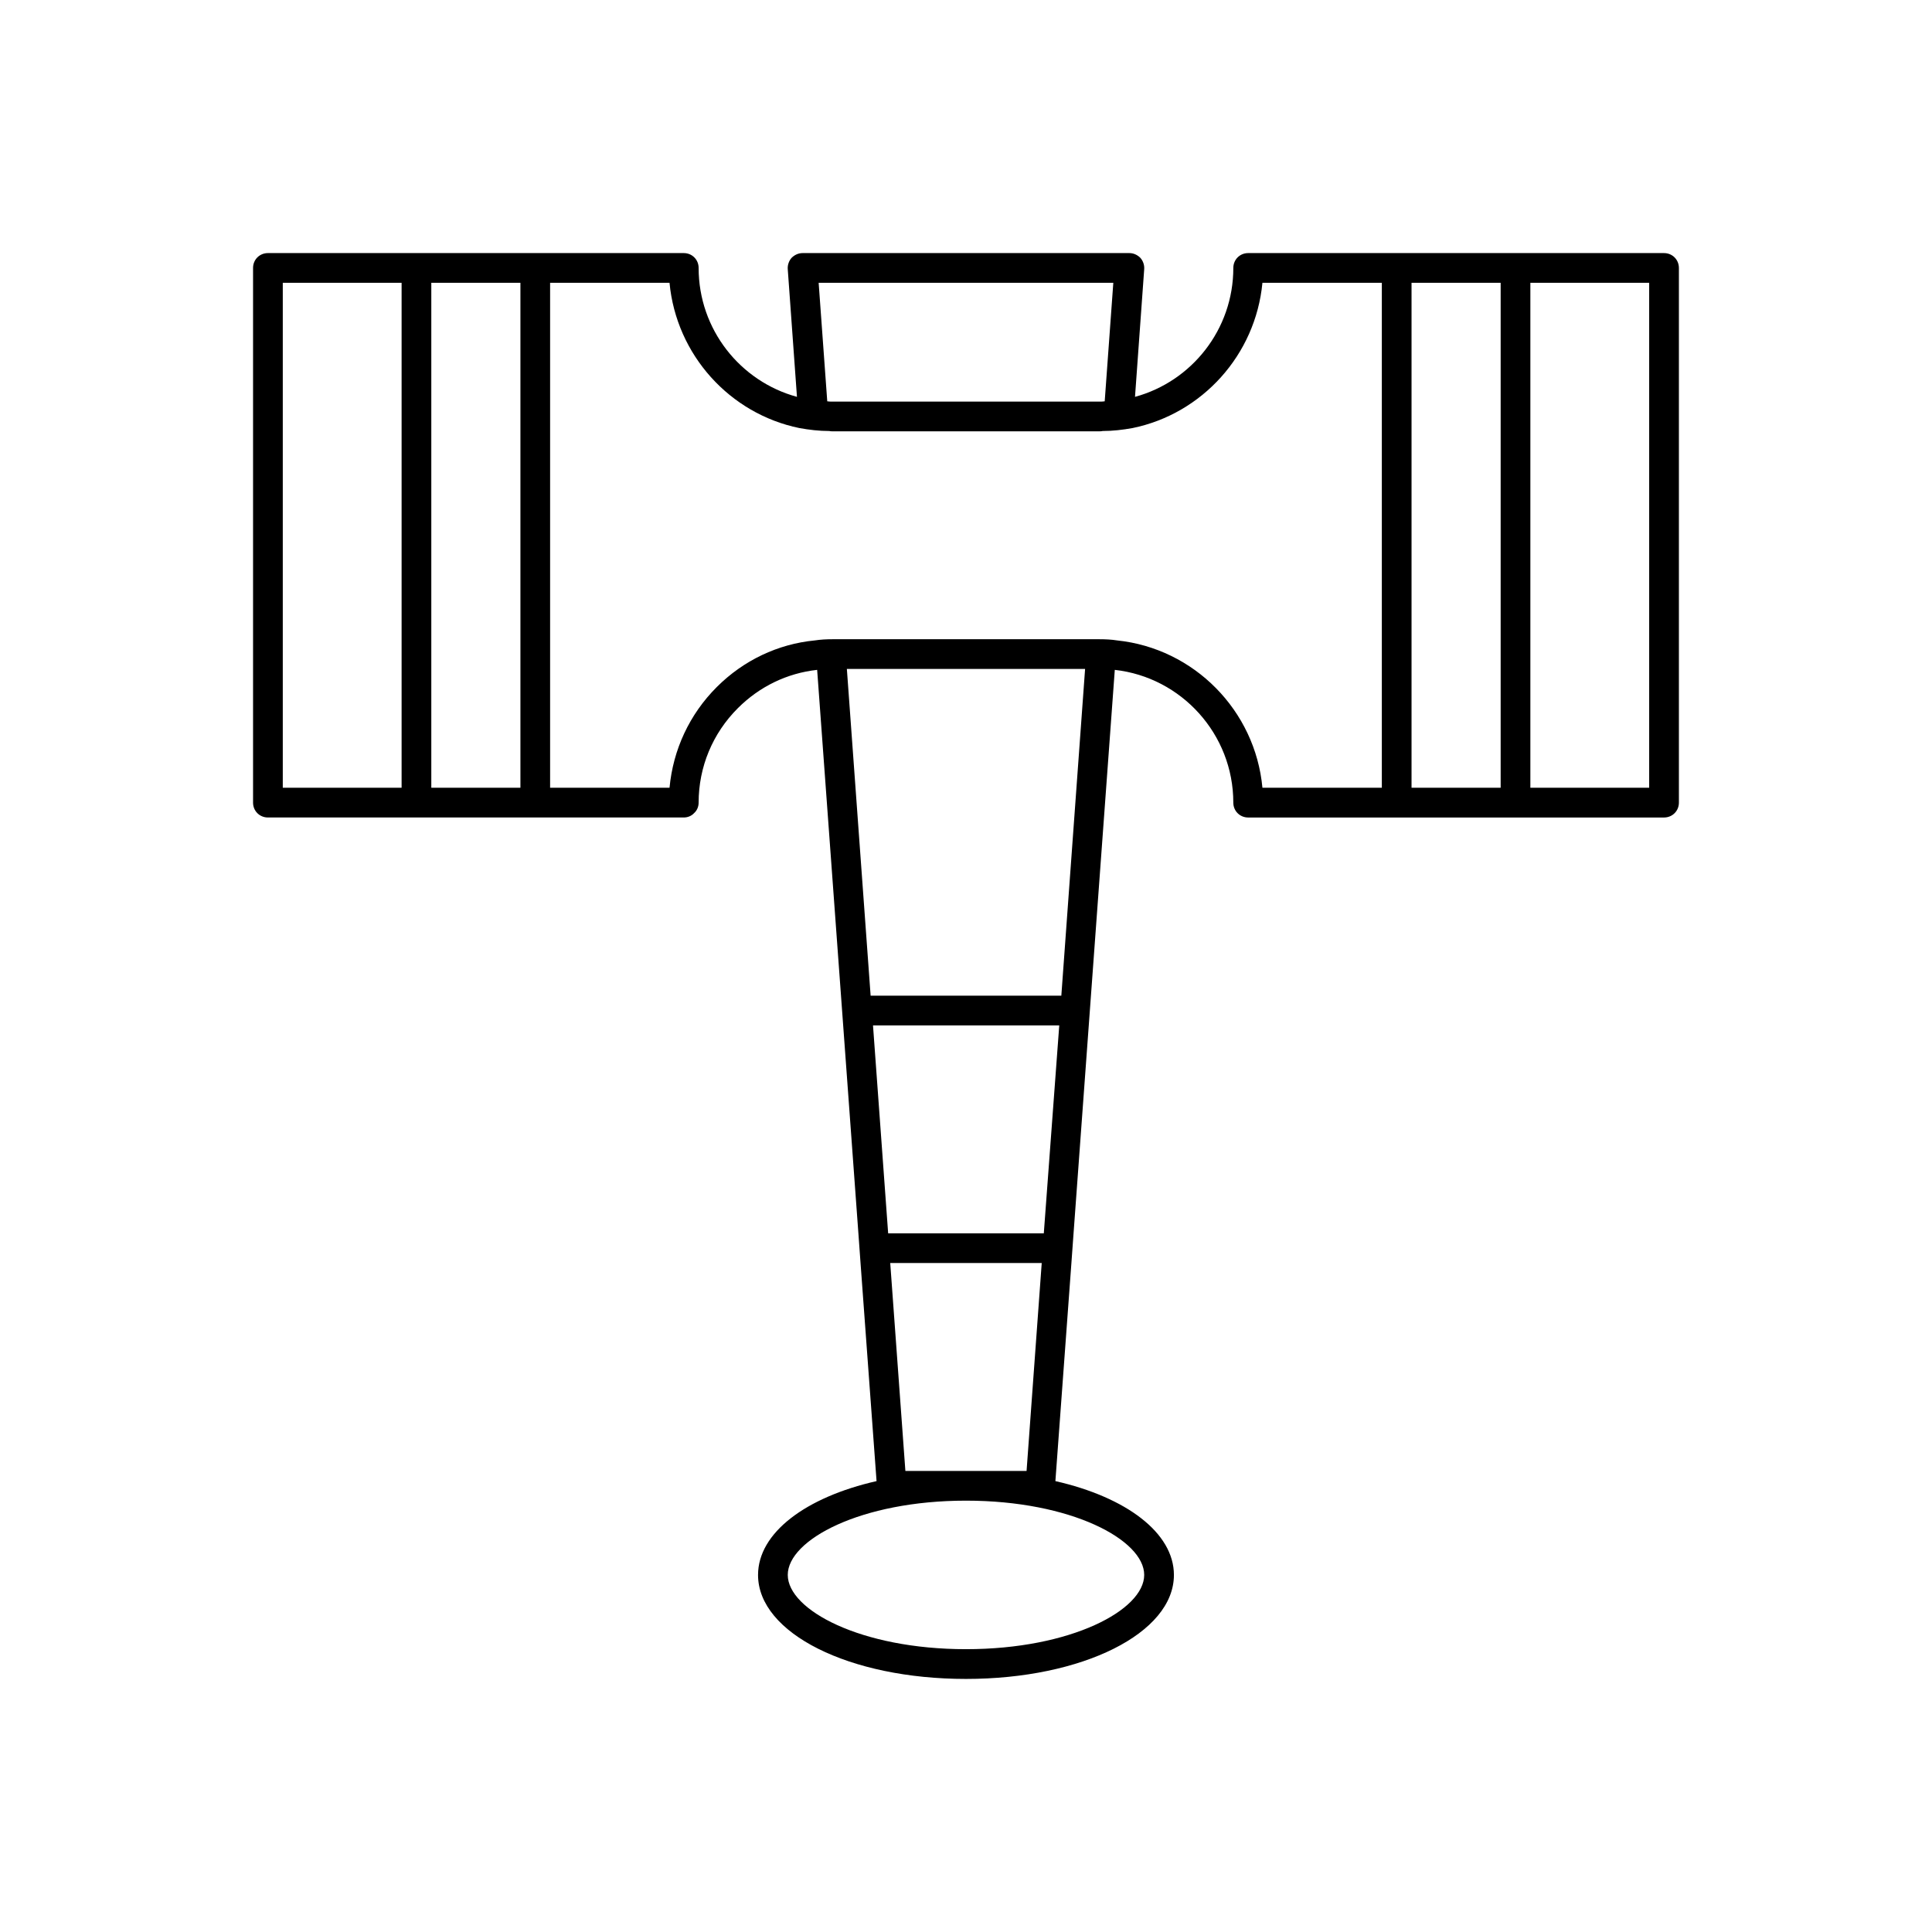 <?xml version="1.0" encoding="UTF-8"?>
<!-- Uploaded to: ICON Repo, www.iconrepo.com, Generator: ICON Repo Mixer Tools -->
<svg fill="#000000" width="800px" height="800px" version="1.1" viewBox="144 144 512 512" xmlns="http://www.w3.org/2000/svg">
 <path d="m584.99 211.07h-110.21c-2.207 0-3.938 1.73-3.938 3.938 0 16.297-11.02 30.07-26.055 34.164l2.438-33.852c0.078-1.102-0.316-2.203-1.023-2.992-0.785-0.785-1.809-1.258-2.914-1.258h-86.594c-1.102 0-2.125 0.473-2.914 1.258-0.703 0.789-1.098 1.891-1.02 2.992l2.441 33.848c-15.035-4.09-26.059-17.867-26.059-34.16 0-2.207-1.73-3.938-3.934-3.938h-110.21c-2.207 0-3.938 1.73-3.938 3.938v141.7c0 2.203 1.73 3.934 3.938 3.934h110.21c1.023 0 2.047-0.395 2.754-1.18 0.789-0.707 1.18-1.73 1.18-2.754 0-9.445 3.699-18.344 10.391-25.031 5.746-5.746 13.066-9.289 21.02-10.156l10.941 149.49 0.551 7.637 4.25 57.859c-18.734 4.25-31.406 13.695-31.406 24.875 0 15.43 24.168 27.551 55.105 27.551 30.859 0 55.105-12.125 55.105-27.551 0-11.18-12.676-20.625-31.41-24.875l4.25-57.859 0.551-7.637 10.941-149.49c17.633 1.965 31.41 17.004 31.41 35.188 0 2.203 1.73 3.938 3.938 3.938h110.21c2.203 0 3.938-1.73 3.938-3.938v-141.7c-0.004-2.207-1.734-3.938-3.938-3.938zm-224.04 7.871h78.09l-2.281 31.41c-0.473 0.078-0.867 0.078-1.34 0.078h-70.848c-0.473 0-0.867 0-1.34-0.078zm-142.01 0h31.488v133.82h-31.488zm39.359 133.82v-133.82h23.617v133.82zm162.32 118.08h-41.25l-4.016-55.105h49.359zm26.605 90.527c0 9.289-19.367 19.68-47.23 19.68-27.867 0-47.23-10.391-47.23-19.68s19.367-19.68 47.23-19.68c27.867 0 47.23 10.391 47.23 19.68zm-63.289-27.551-4.016-55.105h40.148l-4.016 55.105zm41.328-125.95h-50.539l-6.297-86.594h63.133zm14.797-94.148c-1.496-0.238-3.07-0.316-4.644-0.316h-70.848c-1.574 0-3.07 0.078-4.644 0.316-9.762 0.945-18.891 5.273-25.977 12.359-7.242 7.238-11.574 16.609-12.516 26.684h-31.648v-133.82h31.645c1.809 19.129 15.98 34.715 34.402 38.496 2.598 0.473 5.273 0.785 7.949 0.785 0.238 0.078 0.555 0.078 0.789 0.078h70.848c0.238 0 0.551 0 0.785-0.078 2.676 0 5.352-0.316 7.949-0.785 18.426-3.781 32.594-19.367 34.406-38.496h31.645v133.82h-31.645c-1.891-20.469-18.105-36.918-38.496-39.043zm78.012 39.043v-133.82h23.617v133.82zm62.977 0h-31.488v-133.82h31.488z"/>
</svg>